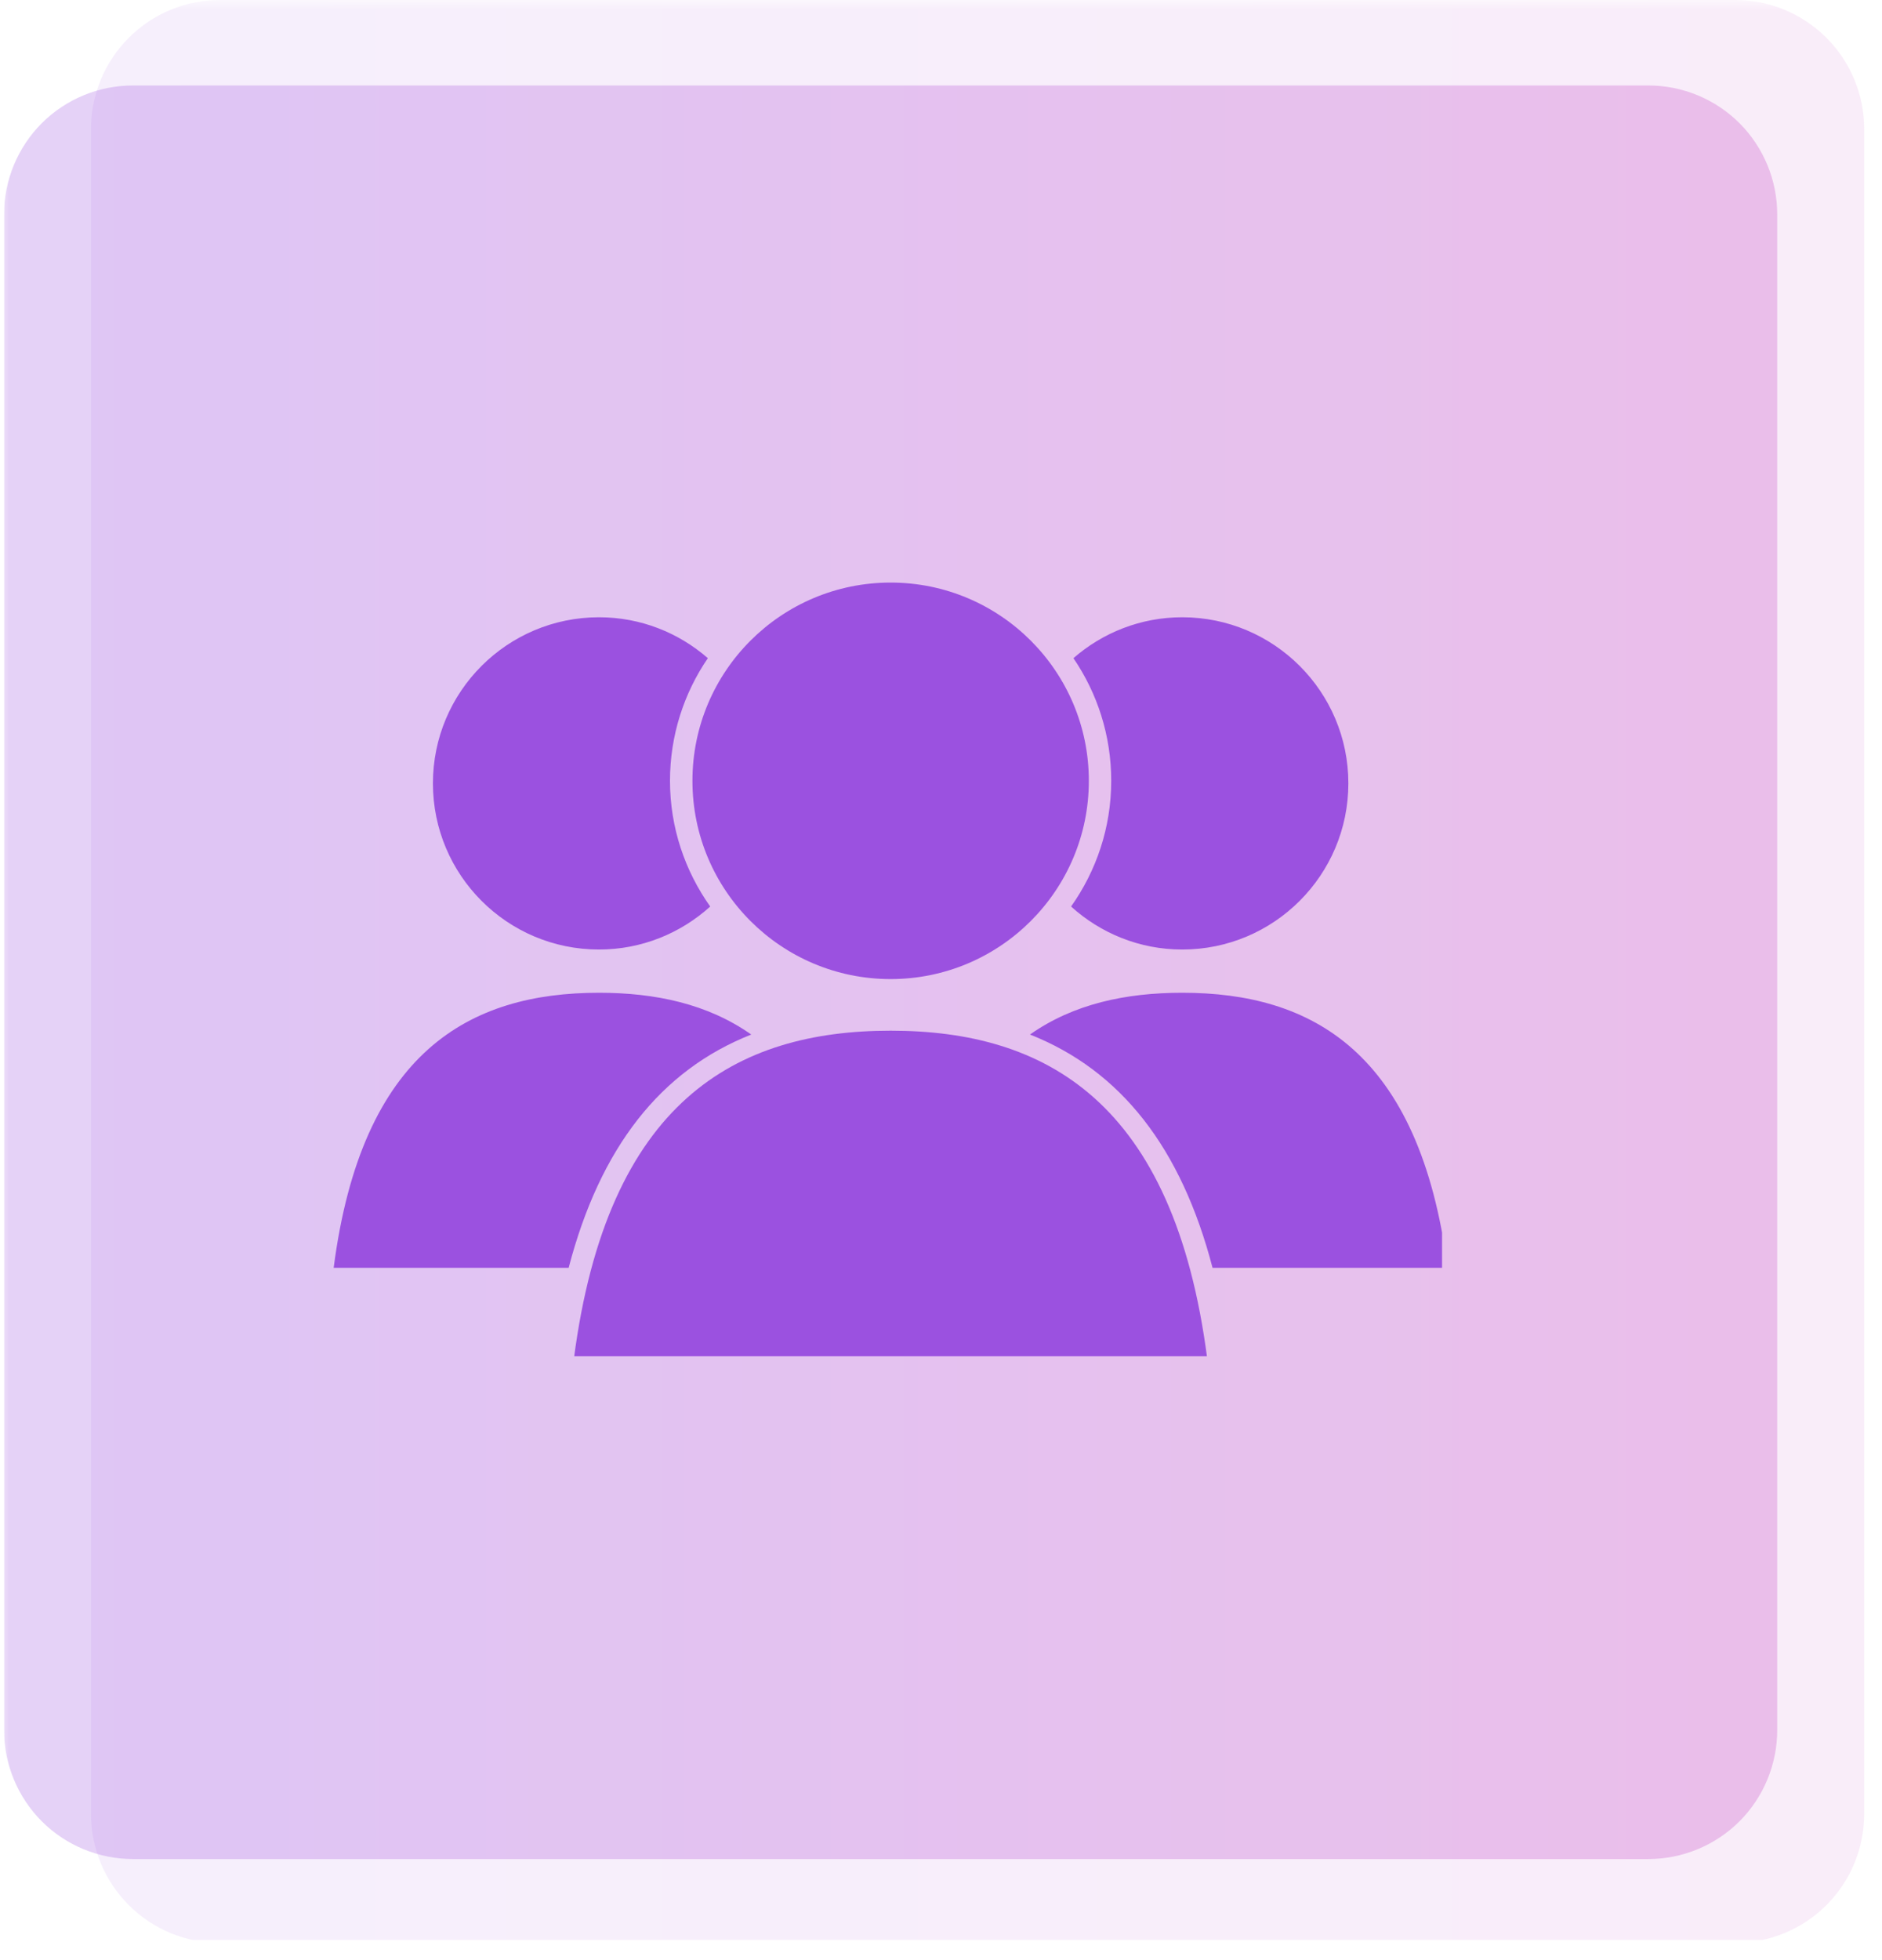 <svg xmlns="http://www.w3.org/2000/svg" xmlns:xlink="http://www.w3.org/1999/xlink" width="145" zoomAndPan="magnify" viewBox="0 0 108.75 113.25" height="151" preserveAspectRatio="xMidYMid meet" version="1.0"><defs><filter x="0%" y="0%" width="100%" height="100%" id="2001216c1c"><feColorMatrix values="0 0 0 0 1 0 0 0 0 1 0 0 0 0 1 0 0 0 1 0" color-interpolation-filters="sRGB"/></filter><clipPath id="b9a3189163"><path d="M 0.234 4 L 103 4 L 103 108 L 0.234 108 Z M 0.234 4 " clip-rule="nonzero"/></clipPath><mask id="5e05d7a9d1"><g filter="url(#2001216c1c)"><rect x="-10.875" width="130.5" fill="#000000" y="-11.325" height="135.9" fill-opacity="0.26"/></g></mask><clipPath id="98fc9c4641"><path d="M 0.234 0.77 L 102.695 0.77 L 102.695 103.398 L 0.234 103.398 Z M 0.234 0.77 " clip-rule="nonzero"/></clipPath><clipPath id="88d508eb6f"><path d="M 7.684 0.938 L 95.246 0.938 C 97.223 0.938 99.117 1.723 100.516 3.117 C 101.91 4.516 102.695 6.41 102.695 8.387 L 102.695 95.949 C 102.695 97.926 101.91 99.82 100.516 101.219 C 99.117 102.613 97.223 103.398 95.246 103.398 L 7.684 103.398 C 5.707 103.398 3.812 102.613 2.414 101.219 C 1.02 99.82 0.234 97.926 0.234 95.949 L 0.234 8.387 C 0.234 6.41 1.02 4.516 2.414 3.117 C 3.812 1.723 5.707 0.938 7.684 0.938 Z M 7.684 0.938 " clip-rule="nonzero"/></clipPath><clipPath id="e10d890419"><path d="M 0.234 0.938 L 102.695 0.938 L 102.695 103.398 L 0.234 103.398 Z M 0.234 0.938 " clip-rule="nonzero"/></clipPath><clipPath id="167119fb82"><path d="M 7.684 0.938 L 95.246 0.938 C 97.223 0.938 99.117 1.723 100.516 3.117 C 101.91 4.516 102.695 6.41 102.695 8.387 L 102.695 95.949 C 102.695 97.926 101.91 99.82 100.516 101.219 C 99.117 102.613 97.223 103.398 95.246 103.398 L 7.684 103.398 C 5.707 103.398 3.812 102.613 2.414 101.219 C 1.02 99.82 0.234 97.926 0.234 95.949 L 0.234 8.387 C 0.234 6.41 1.02 4.516 2.414 3.117 C 3.812 1.723 5.707 0.938 7.684 0.938 Z M 7.684 0.938 " clip-rule="nonzero"/></clipPath><linearGradient x1="0" gradientTransform="matrix(0.4, 0, 0, 0.4, 0.234, 0.936)" y1="128" x2="256" gradientUnits="userSpaceOnUse" y2="128" id="a9996c52a6"><stop stop-opacity="1" stop-color="rgb(60.779%, 31.76%, 87.839%)" offset="0"/><stop stop-opacity="1" stop-color="rgb(60.889%, 31.676%, 87.738%)" offset="0.016"/><stop stop-opacity="1" stop-color="rgb(61.11%, 31.511%, 87.535%)" offset="0.031"/><stop stop-opacity="1" stop-color="rgb(61.33%, 31.346%, 87.334%)" offset="0.047"/><stop stop-opacity="1" stop-color="rgb(61.551%, 31.18%, 87.131%)" offset="0.062"/><stop stop-opacity="1" stop-color="rgb(61.772%, 31.015%, 86.929%)" offset="0.078"/><stop stop-opacity="1" stop-color="rgb(61.992%, 30.85%, 86.726%)" offset="0.094"/><stop stop-opacity="1" stop-color="rgb(62.213%, 30.684%, 86.525%)" offset="0.109"/><stop stop-opacity="1" stop-color="rgb(62.433%, 30.519%, 86.322%)" offset="0.125"/><stop stop-opacity="1" stop-color="rgb(62.654%, 30.354%, 86.121%)" offset="0.141"/><stop stop-opacity="1" stop-color="rgb(62.875%, 30.188%, 85.918%)" offset="0.156"/><stop stop-opacity="1" stop-color="rgb(63.095%, 30.023%, 85.716%)" offset="0.172"/><stop stop-opacity="1" stop-color="rgb(63.316%, 29.858%, 85.513%)" offset="0.188"/><stop stop-opacity="1" stop-color="rgb(63.536%, 29.692%, 85.312%)" offset="0.203"/><stop stop-opacity="1" stop-color="rgb(63.757%, 29.527%, 85.109%)" offset="0.219"/><stop stop-opacity="1" stop-color="rgb(63.979%, 29.362%, 84.908%)" offset="0.234"/><stop stop-opacity="1" stop-color="rgb(64.198%, 29.196%, 84.705%)" offset="0.25"/><stop stop-opacity="1" stop-color="rgb(64.42%, 29.031%, 84.503%)" offset="0.266"/><stop stop-opacity="1" stop-color="rgb(64.639%, 28.867%, 84.3%)" offset="0.281"/><stop stop-opacity="1" stop-color="rgb(64.861%, 28.7%, 84.099%)" offset="0.297"/><stop stop-opacity="1" stop-color="rgb(65.08%, 28.535%, 83.896%)" offset="0.312"/><stop stop-opacity="1" stop-color="rgb(65.302%, 28.371%, 83.694%)" offset="0.328"/><stop stop-opacity="1" stop-color="rgb(65.523%, 28.204%, 83.492%)" offset="0.344"/><stop stop-opacity="1" stop-color="rgb(65.742%, 28.04%, 83.29%)" offset="0.359"/><stop stop-opacity="1" stop-color="rgb(65.964%, 27.875%, 83.087%)" offset="0.375"/><stop stop-opacity="1" stop-color="rgb(66.183%, 27.708%, 82.886%)" offset="0.391"/><stop stop-opacity="1" stop-color="rgb(66.405%, 27.544%, 82.683%)" offset="0.406"/><stop stop-opacity="1" stop-color="rgb(66.626%, 27.379%, 82.481%)" offset="0.422"/><stop stop-opacity="1" stop-color="rgb(66.846%, 27.213%, 82.278%)" offset="0.438"/><stop stop-opacity="1" stop-color="rgb(67.067%, 27.048%, 82.077%)" offset="0.453"/><stop stop-opacity="1" stop-color="rgb(67.287%, 26.883%, 81.874%)" offset="0.469"/><stop stop-opacity="1" stop-color="rgb(67.508%, 26.717%, 81.673%)" offset="0.484"/><stop stop-opacity="1" stop-color="rgb(67.729%, 26.552%, 81.47%)" offset="0.5"/><stop stop-opacity="1" stop-color="rgb(67.949%, 26.387%, 81.268%)" offset="0.516"/><stop stop-opacity="1" stop-color="rgb(68.17%, 26.221%, 81.065%)" offset="0.531"/><stop stop-opacity="1" stop-color="rgb(68.39%, 26.056%, 80.864%)" offset="0.547"/><stop stop-opacity="1" stop-color="rgb(68.611%, 25.891%, 80.661%)" offset="0.562"/><stop stop-opacity="1" stop-color="rgb(68.831%, 25.725%, 80.46%)" offset="0.578"/><stop stop-opacity="1" stop-color="rgb(69.052%, 25.56%, 80.257%)" offset="0.594"/><stop stop-opacity="1" stop-color="rgb(69.273%, 25.395%, 80.055%)" offset="0.609"/><stop stop-opacity="1" stop-color="rgb(69.493%, 25.229%, 79.852%)" offset="0.625"/><stop stop-opacity="1" stop-color="rgb(69.714%, 25.064%, 79.651%)" offset="0.641"/><stop stop-opacity="1" stop-color="rgb(69.934%, 24.898%, 79.448%)" offset="0.656"/><stop stop-opacity="1" stop-color="rgb(70.155%, 24.733%, 79.247%)" offset="0.672"/><stop stop-opacity="1" stop-color="rgb(70.377%, 24.568%, 79.044%)" offset="0.688"/><stop stop-opacity="1" stop-color="rgb(70.596%, 24.402%, 78.842%)" offset="0.703"/><stop stop-opacity="1" stop-color="rgb(70.818%, 24.237%, 78.639%)" offset="0.719"/><stop stop-opacity="1" stop-color="rgb(71.037%, 24.072%, 78.438%)" offset="0.734"/><stop stop-opacity="1" stop-color="rgb(71.259%, 23.906%, 78.235%)" offset="0.75"/><stop stop-opacity="1" stop-color="rgb(71.48%, 23.741%, 78.033%)" offset="0.766"/><stop stop-opacity="1" stop-color="rgb(71.7%, 23.576%, 77.831%)" offset="0.781"/><stop stop-opacity="1" stop-color="rgb(71.921%, 23.41%, 77.629%)" offset="0.797"/><stop stop-opacity="1" stop-color="rgb(72.141%, 23.245%, 77.426%)" offset="0.812"/><stop stop-opacity="1" stop-color="rgb(72.362%, 23.08%, 77.225%)" offset="0.828"/><stop stop-opacity="1" stop-color="rgb(72.581%, 22.914%, 77.022%)" offset="0.844"/><stop stop-opacity="1" stop-color="rgb(72.803%, 22.749%, 76.82%)" offset="0.859"/><stop stop-opacity="1" stop-color="rgb(73.024%, 22.585%, 76.617%)" offset="0.875"/><stop stop-opacity="1" stop-color="rgb(73.244%, 22.418%, 76.416%)" offset="0.891"/><stop stop-opacity="1" stop-color="rgb(73.465%, 22.253%, 76.213%)" offset="0.906"/><stop stop-opacity="1" stop-color="rgb(73.685%, 22.089%, 76.01%)" offset="0.922"/><stop stop-opacity="1" stop-color="rgb(73.906%, 21.922%, 75.809%)" offset="0.938"/><stop stop-opacity="1" stop-color="rgb(74.127%, 21.758%, 75.606%)" offset="0.953"/><stop stop-opacity="1" stop-color="rgb(74.347%, 21.593%, 75.404%)" offset="0.969"/><stop stop-opacity="1" stop-color="rgb(74.568%, 21.426%, 75.201%)" offset="0.984"/><stop stop-opacity="1" stop-color="rgb(74.788%, 21.262%, 75%)" offset="1"/></linearGradient><clipPath id="d9e6a379dd"><rect x="0" width="103" y="0" height="104"/></clipPath><clipPath id="73891dc4e3"><rect x="0" width="103" y="0" height="104"/></clipPath><clipPath id="7efdb1cb64"><path d="M 5 0 L 108 0 L 108 112.504 L 5 112.504 Z M 5 0 " clip-rule="nonzero"/></clipPath><mask id="b2836832b9"><g filter="url(#2001216c1c)"><rect x="-10.875" width="130.5" fill="#000000" y="-11.325" height="135.9" fill-opacity="0.09"/></g></mask><clipPath id="df03f2dd00"><path d="M 0.242 0 L 102.719 0 L 102.719 112.469 L 0.242 112.469 Z M 0.242 0 " clip-rule="nonzero"/></clipPath><clipPath id="38aff1423d"><path d="M 7.707 0 L 95.27 0 C 97.246 0 99.141 0.785 100.539 2.184 C 101.938 3.578 102.719 5.477 102.719 7.449 L 102.719 104.793 C 102.719 106.77 101.938 108.664 100.539 110.059 C 99.141 111.457 97.246 112.242 95.27 112.242 L 7.707 112.242 C 5.73 112.242 3.836 111.457 2.441 110.059 C 1.043 108.664 0.258 106.77 0.258 104.793 L 0.258 7.449 C 0.258 5.477 1.043 3.578 2.441 2.184 C 3.836 0.785 5.73 0 7.707 0 Z M 7.707 0 " clip-rule="nonzero"/></clipPath><clipPath id="ab4759aea9"><path d="M 0.258 0 L 102.719 0 L 102.719 112.07 L 0.258 112.07 Z M 0.258 0 " clip-rule="nonzero"/></clipPath><clipPath id="e8a1f145be"><path d="M 7.707 0 L 95.27 0 C 97.246 0 99.141 0.785 100.539 2.184 C 101.938 3.578 102.719 5.477 102.719 7.449 L 102.719 104.793 C 102.719 106.77 101.938 108.664 100.539 110.059 C 99.141 111.457 97.246 112.242 95.27 112.242 L 7.707 112.242 C 5.73 112.242 3.836 111.457 2.441 110.059 C 1.043 108.664 0.258 106.77 0.258 104.793 L 0.258 7.449 C 0.258 5.477 1.043 3.578 2.441 2.184 C 3.836 0.785 5.73 0 7.707 0 Z M 7.707 0 " clip-rule="nonzero"/></clipPath><linearGradient x1="0" gradientTransform="matrix(0.4, 0, 0, 0.4, 0.257, -0.002)" y1="140.216" x2="256" gradientUnits="userSpaceOnUse" y2="140.216" id="726d4119fb"><stop stop-opacity="1" stop-color="rgb(60.779%, 31.76%, 87.839%)" offset="0"/><stop stop-opacity="1" stop-color="rgb(60.889%, 31.676%, 87.738%)" offset="0.016"/><stop stop-opacity="1" stop-color="rgb(61.11%, 31.511%, 87.535%)" offset="0.031"/><stop stop-opacity="1" stop-color="rgb(61.33%, 31.346%, 87.334%)" offset="0.047"/><stop stop-opacity="1" stop-color="rgb(61.551%, 31.18%, 87.131%)" offset="0.062"/><stop stop-opacity="1" stop-color="rgb(61.772%, 31.015%, 86.929%)" offset="0.078"/><stop stop-opacity="1" stop-color="rgb(61.992%, 30.85%, 86.726%)" offset="0.094"/><stop stop-opacity="1" stop-color="rgb(62.213%, 30.684%, 86.525%)" offset="0.109"/><stop stop-opacity="1" stop-color="rgb(62.433%, 30.519%, 86.322%)" offset="0.125"/><stop stop-opacity="1" stop-color="rgb(62.654%, 30.354%, 86.121%)" offset="0.141"/><stop stop-opacity="1" stop-color="rgb(62.875%, 30.188%, 85.918%)" offset="0.156"/><stop stop-opacity="1" stop-color="rgb(63.095%, 30.023%, 85.716%)" offset="0.172"/><stop stop-opacity="1" stop-color="rgb(63.316%, 29.858%, 85.513%)" offset="0.188"/><stop stop-opacity="1" stop-color="rgb(63.536%, 29.692%, 85.312%)" offset="0.203"/><stop stop-opacity="1" stop-color="rgb(63.757%, 29.527%, 85.109%)" offset="0.219"/><stop stop-opacity="1" stop-color="rgb(63.979%, 29.362%, 84.908%)" offset="0.234"/><stop stop-opacity="1" stop-color="rgb(64.198%, 29.196%, 84.705%)" offset="0.25"/><stop stop-opacity="1" stop-color="rgb(64.42%, 29.031%, 84.503%)" offset="0.266"/><stop stop-opacity="1" stop-color="rgb(64.639%, 28.867%, 84.3%)" offset="0.281"/><stop stop-opacity="1" stop-color="rgb(64.861%, 28.7%, 84.099%)" offset="0.297"/><stop stop-opacity="1" stop-color="rgb(65.08%, 28.535%, 83.896%)" offset="0.312"/><stop stop-opacity="1" stop-color="rgb(65.302%, 28.371%, 83.694%)" offset="0.328"/><stop stop-opacity="1" stop-color="rgb(65.523%, 28.204%, 83.492%)" offset="0.344"/><stop stop-opacity="1" stop-color="rgb(65.742%, 28.04%, 83.29%)" offset="0.359"/><stop stop-opacity="1" stop-color="rgb(65.964%, 27.875%, 83.087%)" offset="0.375"/><stop stop-opacity="1" stop-color="rgb(66.183%, 27.708%, 82.886%)" offset="0.391"/><stop stop-opacity="1" stop-color="rgb(66.405%, 27.544%, 82.683%)" offset="0.406"/><stop stop-opacity="1" stop-color="rgb(66.626%, 27.379%, 82.481%)" offset="0.422"/><stop stop-opacity="1" stop-color="rgb(66.846%, 27.213%, 82.278%)" offset="0.438"/><stop stop-opacity="1" stop-color="rgb(67.067%, 27.048%, 82.077%)" offset="0.453"/><stop stop-opacity="1" stop-color="rgb(67.287%, 26.883%, 81.874%)" offset="0.469"/><stop stop-opacity="1" stop-color="rgb(67.508%, 26.717%, 81.673%)" offset="0.484"/><stop stop-opacity="1" stop-color="rgb(67.729%, 26.552%, 81.47%)" offset="0.5"/><stop stop-opacity="1" stop-color="rgb(67.949%, 26.387%, 81.268%)" offset="0.516"/><stop stop-opacity="1" stop-color="rgb(68.17%, 26.221%, 81.065%)" offset="0.531"/><stop stop-opacity="1" stop-color="rgb(68.39%, 26.056%, 80.864%)" offset="0.547"/><stop stop-opacity="1" stop-color="rgb(68.611%, 25.891%, 80.661%)" offset="0.562"/><stop stop-opacity="1" stop-color="rgb(68.831%, 25.725%, 80.46%)" offset="0.578"/><stop stop-opacity="1" stop-color="rgb(69.052%, 25.56%, 80.257%)" offset="0.594"/><stop stop-opacity="1" stop-color="rgb(69.273%, 25.395%, 80.055%)" offset="0.609"/><stop stop-opacity="1" stop-color="rgb(69.493%, 25.229%, 79.852%)" offset="0.625"/><stop stop-opacity="1" stop-color="rgb(69.714%, 25.064%, 79.651%)" offset="0.641"/><stop stop-opacity="1" stop-color="rgb(69.934%, 24.898%, 79.448%)" offset="0.656"/><stop stop-opacity="1" stop-color="rgb(70.155%, 24.733%, 79.247%)" offset="0.672"/><stop stop-opacity="1" stop-color="rgb(70.377%, 24.568%, 79.044%)" offset="0.688"/><stop stop-opacity="1" stop-color="rgb(70.596%, 24.402%, 78.842%)" offset="0.703"/><stop stop-opacity="1" stop-color="rgb(70.818%, 24.237%, 78.639%)" offset="0.719"/><stop stop-opacity="1" stop-color="rgb(71.037%, 24.072%, 78.438%)" offset="0.734"/><stop stop-opacity="1" stop-color="rgb(71.259%, 23.906%, 78.235%)" offset="0.75"/><stop stop-opacity="1" stop-color="rgb(71.48%, 23.741%, 78.033%)" offset="0.766"/><stop stop-opacity="1" stop-color="rgb(71.7%, 23.576%, 77.831%)" offset="0.781"/><stop stop-opacity="1" stop-color="rgb(71.921%, 23.41%, 77.629%)" offset="0.797"/><stop stop-opacity="1" stop-color="rgb(72.141%, 23.245%, 77.426%)" offset="0.812"/><stop stop-opacity="1" stop-color="rgb(72.362%, 23.08%, 77.225%)" offset="0.828"/><stop stop-opacity="1" stop-color="rgb(72.581%, 22.914%, 77.022%)" offset="0.844"/><stop stop-opacity="1" stop-color="rgb(72.803%, 22.749%, 76.82%)" offset="0.859"/><stop stop-opacity="1" stop-color="rgb(73.024%, 22.585%, 76.617%)" offset="0.875"/><stop stop-opacity="1" stop-color="rgb(73.244%, 22.418%, 76.416%)" offset="0.891"/><stop stop-opacity="1" stop-color="rgb(73.465%, 22.253%, 76.213%)" offset="0.906"/><stop stop-opacity="1" stop-color="rgb(73.685%, 22.089%, 76.01%)" offset="0.922"/><stop stop-opacity="1" stop-color="rgb(73.906%, 21.922%, 75.809%)" offset="0.938"/><stop stop-opacity="1" stop-color="rgb(74.127%, 21.758%, 75.606%)" offset="0.953"/><stop stop-opacity="1" stop-color="rgb(74.347%, 21.593%, 75.404%)" offset="0.969"/><stop stop-opacity="1" stop-color="rgb(74.568%, 21.426%, 75.201%)" offset="0.984"/><stop stop-opacity="1" stop-color="rgb(74.788%, 21.262%, 75%)" offset="1"/></linearGradient><clipPath id="17a52482a1"><rect x="0" width="103" y="0" height="113"/></clipPath><clipPath id="cc2ac78025"><rect x="0" width="103" y="0" height="113"/></clipPath><clipPath id="1bc358c947"><path d="M 59 57 L 83.328 57 L 83.328 74 L 59 74 Z M 59 57 " clip-rule="nonzero"/></clipPath><clipPath id="7cf88311f2"><path d="M 19.254 57 L 44 57 L 44 74 L 19.254 74 Z M 19.254 57 " clip-rule="nonzero"/></clipPath><clipPath id="65a237b71e"><path d="M 33 59 L 70 59 L 70 78.352 L 33 78.352 Z M 33 59 " clip-rule="nonzero"/></clipPath><clipPath id="bdb0960d7a"><path d="M 40 33.645 L 63 33.645 L 63 57 L 40 57 Z M 40 33.645 " clip-rule="nonzero"/></clipPath></defs><g clip-path="url(#b9a3189163)"><g mask="url(#5e05d7a9d1)"><g transform="matrix(1, 0, 0, 1, 0, 4)"><g clip-path="url(#73891dc4e3)"><g clip-path="url(#98fc9c4641)"><g clip-path="url(#88d508eb6f)"><g transform="matrix(1, 0, 0, 1, 0, 0)"><g clip-path="url(#d9e6a379dd)"><g clip-path="url(#e10d890419)"><g clip-path="url(#167119fb82)"><path fill="url(#a9996c52a6)" d="M 0.234 0.938 L 0.234 103.398 L 102.695 103.398 L 102.695 0.938 Z M 0.234 0.938 " fill-rule="nonzero"/></g></g></g></g></g></g></g></g></g></g><g clip-path="url(#7efdb1cb64)"><g mask="url(#b2836832b9)"><g transform="matrix(1, 0, 0, 1, 5, 0)"><g clip-path="url(#cc2ac78025)"><g clip-path="url(#df03f2dd00)"><g clip-path="url(#38aff1423d)"><g transform="matrix(1, 0, 0, 1, 0, 0)"><g clip-path="url(#17a52482a1)"><g clip-path="url(#ab4759aea9)"><g clip-path="url(#e8a1f145be)"><path fill="url(#726d4119fb)" d="M 0.258 0 L 0.258 112.07 L 102.719 112.07 L 102.719 0 Z M 0.258 0 " fill-rule="nonzero"/></g></g></g></g></g></g></g></g></g></g><g clip-path="url(#1bc358c947)"><path fill="#9b51e0" d="M 70.066 73.242 L 83.648 73.242 C 82.027 60.738 75.781 57.352 68.316 57.352 C 65.055 57.352 62.027 57.996 59.516 59.766 C 64.766 61.84 68.258 66.309 70.066 73.242 " fill-opacity="1" fill-rule="nonzero"/></g><path fill="#9b51e0" d="M 68.316 35.66 C 65.906 35.66 63.711 36.555 62.027 38.023 C 63.406 40.043 64.211 42.484 64.211 45.109 C 64.211 47.812 63.348 50.316 61.891 52.371 C 63.594 53.91 65.84 54.855 68.316 54.855 C 73.613 54.855 77.914 50.559 77.914 45.254 C 77.914 39.957 73.613 35.66 68.316 35.66 " fill-opacity="1" fill-rule="nonzero"/><g clip-path="url(#7cf88311f2)"><path fill="#9b51e0" d="M 32.859 73.242 L 19.281 73.242 C 20.898 60.738 27.148 57.352 34.613 57.352 C 37.871 57.352 40.898 57.996 43.41 59.766 C 38.16 61.84 34.672 66.309 32.859 73.242 " fill-opacity="1" fill-rule="nonzero"/></g><path fill="#9b51e0" d="M 34.613 35.66 C 37.023 35.66 39.215 36.555 40.902 38.023 C 39.523 40.043 38.715 42.484 38.715 45.109 C 38.715 47.812 39.582 50.316 41.039 52.371 C 39.336 53.91 37.086 54.855 34.613 54.855 C 29.312 54.855 25.016 50.559 25.016 45.254 C 25.016 39.957 29.312 35.66 34.613 35.66 " fill-opacity="1" fill-rule="nonzero"/><g clip-path="url(#65a237b71e)"><path fill="#9b51e0" d="M 69.762 78.512 C 67.836 63.59 60.375 59.543 51.465 59.543 C 42.551 59.543 35.094 63.59 33.16 78.512 L 69.762 78.512 " fill-opacity="1" fill-rule="nonzero"/></g><g clip-path="url(#bdb0960d7a)"><path fill="#9b51e0" d="M 62.918 45.109 C 62.918 51.434 57.789 56.562 51.465 56.562 C 45.137 56.562 40.012 51.434 40.012 45.109 C 40.012 38.785 45.137 33.656 51.465 33.656 C 57.789 33.656 62.918 38.785 62.918 45.109 " fill-opacity="1" fill-rule="nonzero"/></g></svg>